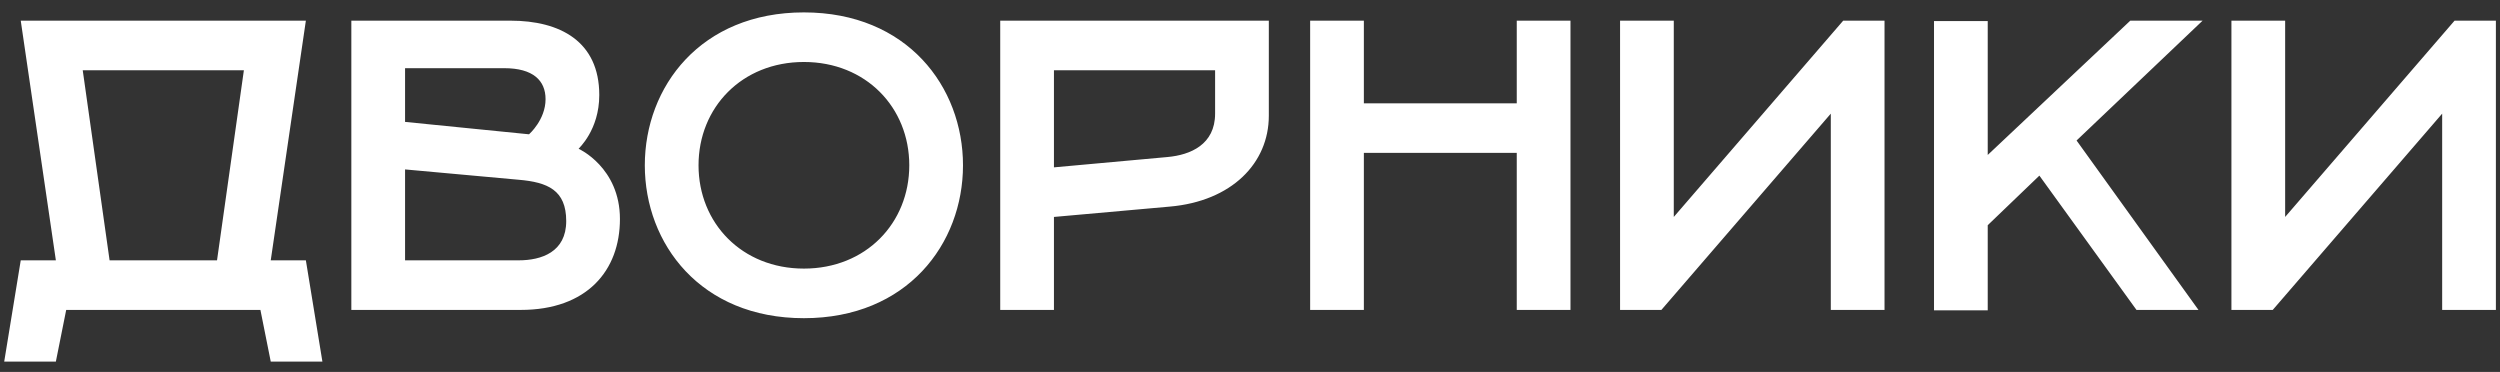 <?xml version="1.0" encoding="UTF-8"?> <svg xmlns="http://www.w3.org/2000/svg" width="121" height="18" viewBox="0 0 121 18" fill="none"><rect x="0" y="0" width="121" height="18" fill="#333333" stroke="none"/> <path d="M0.204 17.5L1.004 12.6H2.704L1.004 1H14.804L13.104 12.6H14.804L15.604 17.5H13.104L12.604 15H3.204L2.704 17.5H0.204ZM5.304 12.6H10.504L11.804 3.4H4.004L5.304 12.6ZM17.005 15V1H24.705C27.105 1 29.005 2 29.005 4.6C29.005 6.3 28.005 7.18 28.005 7.2C28.005 7.2 30.005 8.1 30.005 10.6C30.005 13.1 28.405 15 25.205 15H17.005ZM19.605 5.9L25.605 6.5C25.605 6.5 26.405 5.8 26.405 4.8C26.405 3.9 25.805 3.3 24.405 3.3H19.605V5.9ZM19.605 12.6H25.105C26.205 12.6 27.405 12.2 27.405 10.7C27.405 9.2 26.505 8.82 25.105 8.7L19.605 8.2V12.6ZM38.909 15.4C33.909 15.4 31.209 11.8 31.209 8C31.209 4.2 33.909 0.6 38.909 0.6C43.909 0.6 46.609 4.2 46.609 8C46.609 11.8 43.909 15.4 38.909 15.4ZM38.909 13C41.909 13 44.009 10.8 44.009 8C44.009 5.2 41.909 3 38.909 3C35.909 3 33.809 5.2 33.809 8C33.809 10.8 35.909 13 38.909 13ZM48.411 15V1H61.411V5.6C61.411 7.9 59.611 9.74 56.611 10L51.011 10.5V15H48.411ZM51.011 8.1L56.511 7.6C57.611 7.5 58.811 7 58.811 5.5V3.4H51.011V8.1ZM63.411 15V1H66.011V5H73.411V1H76.011V15H73.411V7.4H66.011V15H63.411ZM78.411 15V1H81.011V10.5L89.211 1H91.211V15H88.611V5.5L80.411 15H78.411ZM93.606 15.02V1.02H96.206V7.5L103.106 1H106.606L100.506 6.8L106.406 15H103.406L98.706 8.5L96.206 10.9V15.02H93.606ZM108.001 15V1H110.601V10.5L118.801 1H120.801V15H118.201V5.5L110.001 15H108.001Z" fill="white"></path> </svg> 
